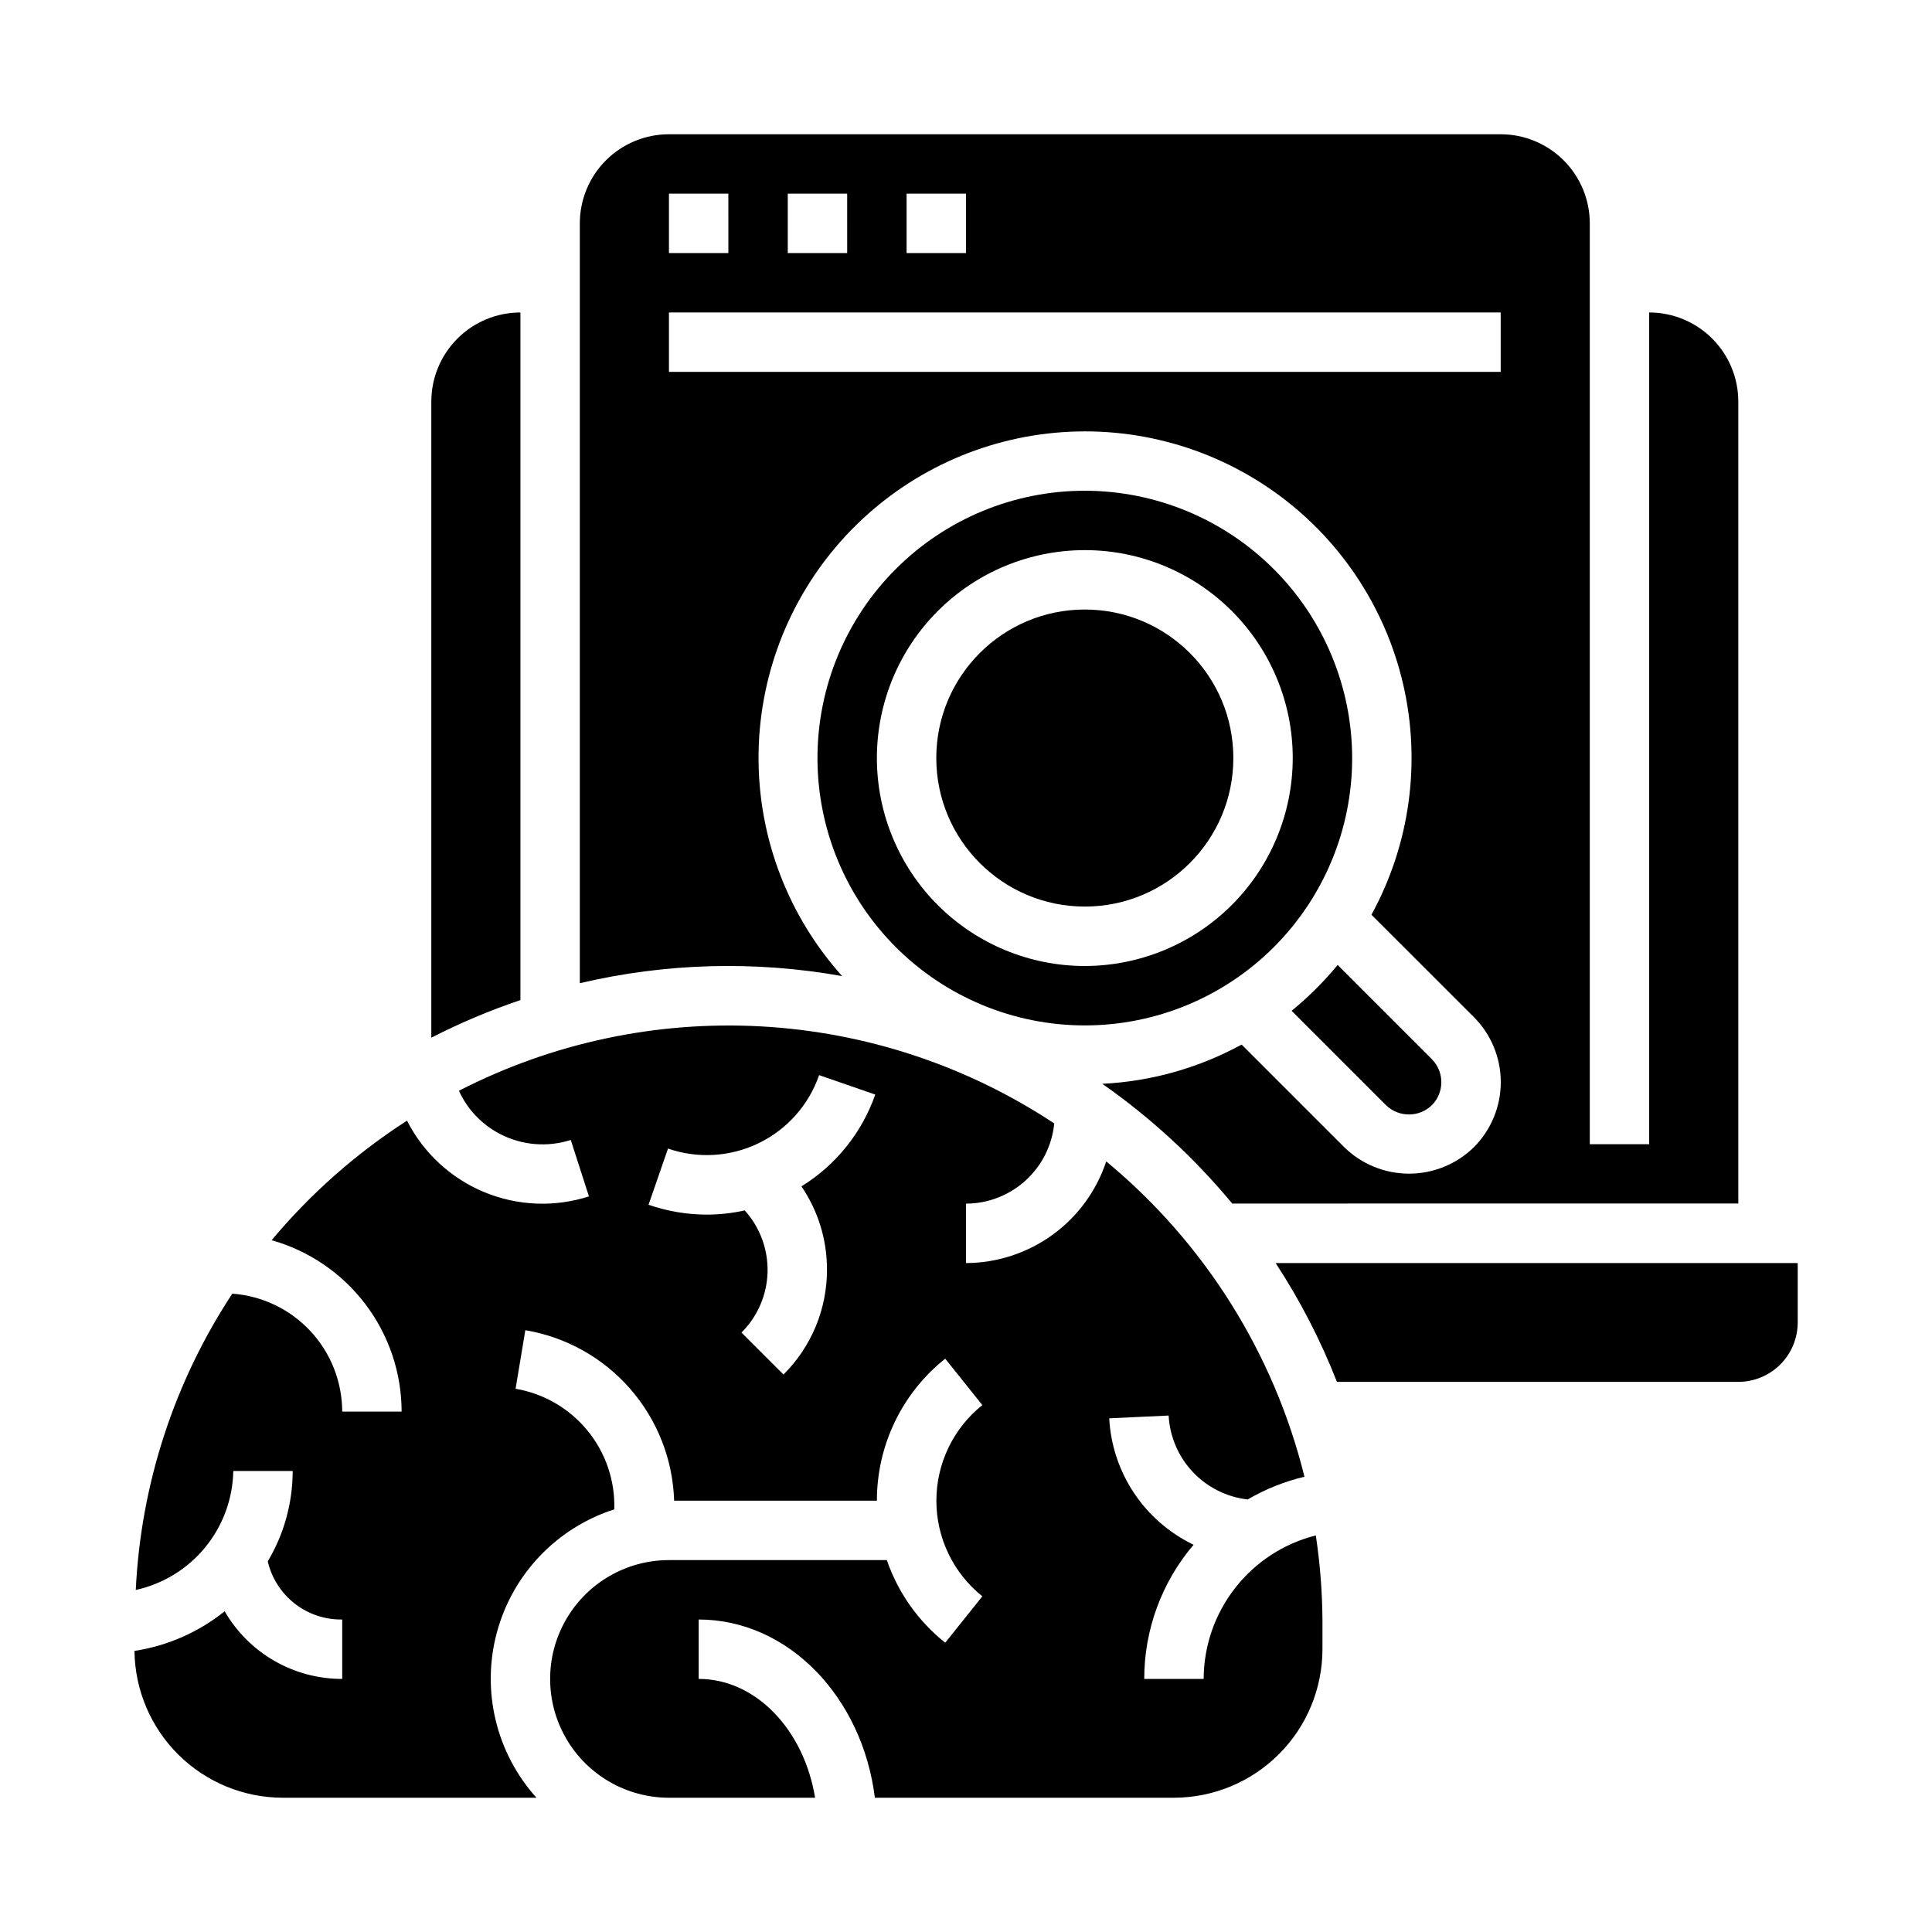 <?xml version="1.0" encoding="UTF-8"?>
<!-- Uploaded to: SVG Find, www.svgrepo.com, Generator: SVG Find Mixer Tools -->
<svg fill="#000000" width="800px" height="800px" version="1.1" viewBox="144 144 512 512" xmlns="http://www.w3.org/2000/svg">
 <g>
  <path d="m431.49 274.05c-18.793 0-36.812 7.465-50.098 20.75-13.289 13.285-20.754 31.309-20.754 50.098 0 18.789 7.465 36.809 20.754 50.098 13.285 13.285 31.305 20.75 50.098 20.75 18.789 0 36.809-7.465 50.094-20.75 13.289-13.289 20.754-31.309 20.754-50.098-0.023-18.785-7.492-36.793-20.773-50.074-13.285-13.281-31.293-20.754-50.074-20.773zm0 125.95c-14.617 0-28.633-5.809-38.965-16.141-10.336-10.336-16.141-24.352-16.141-38.965s5.805-28.629 16.141-38.965c10.332-10.332 24.348-16.141 38.965-16.141 14.613 0 28.629 5.809 38.961 16.141 10.336 10.336 16.141 24.352 16.141 38.965-0.02 14.609-5.828 28.613-16.16 38.945-10.328 10.328-24.336 16.141-38.941 16.16z"/>
  <path d="m367.18 402.68c-14.211-15.82-22.098-36.32-22.16-57.582-0.059-21.266 7.715-41.809 21.836-57.707 14.121-15.898 33.605-26.043 54.727-28.492 21.125-2.449 42.41 2.969 59.797 15.211 17.383 12.246 29.652 30.465 34.461 51.18 4.805 20.715 1.816 42.477-8.395 61.125l27.164 27.145c4.555 4.574 7.113 10.766 7.113 17.219 0 6.457-2.559 12.648-7.113 17.223-4.586 4.508-10.762 7.031-17.195 7.031-6.434 0-12.609-2.523-17.195-7.031l-27.176-27.176c-11.371 6.203-23.992 9.758-36.926 10.398 12.867 8.996 24.465 19.688 34.477 31.781 0.094 0 0.188-0.055 0.285-0.055l133.79-0.004v-212.52c0-6.262-2.488-12.27-6.918-16.699-4.43-4.43-10.434-6.918-16.699-6.918v220.42h-15.742v-244.03c0-6.266-2.488-12.273-6.918-16.699-4.43-4.43-10.438-6.918-16.699-6.918h-220.42c-6.262 0-12.27 2.488-16.699 6.918-4.43 4.426-6.914 10.434-6.914 16.699v201.36c22.797-5.367 46.457-6.008 69.516-1.879zm17.074-207.36h15.742l0.004 15.746h-15.746zm-31.488 0h15.742l0.004 15.746h-15.746zm-31.488 0h15.742l0.004 15.746h-15.746zm0 31.488h220.42v15.742l-220.42 0.004z"/>
  <path d="m470.85 344.89c0 21.738-17.625 39.359-39.359 39.359-21.738 0-39.363-17.621-39.363-39.359s17.625-39.359 39.363-39.359c21.734 0 39.359 17.621 39.359 39.359"/>
  <path d="m486.29 411.87 24.992 24.992c3.391 3.312 8.809 3.312 12.203 0 3.309-3.367 3.309-8.77 0-12.141l-24.992-24.992h-0.004c-3.656 4.438-7.742 8.504-12.199 12.141z"/>
  <path d="m462.98 588.93h-15.746c-0.008-13.031 4.633-25.637 13.082-35.555-6.391-3.066-11.84-7.793-15.777-13.688-3.934-5.894-6.207-12.738-6.586-19.816l15.742-0.738 0.004-0.004c0.301 5.586 2.57 10.887 6.406 14.961 3.836 4.07 8.988 6.652 14.547 7.285 4.688-2.742 9.758-4.773 15.043-6.019-8.109-32.766-26.527-62.059-52.535-83.57-2.59 7.816-7.57 14.625-14.238 19.457-6.664 4.836-14.684 7.453-22.918 7.481v-15.742c5.836-0.02 11.461-2.203 15.781-6.129 4.316-3.926 7.027-9.316 7.598-15.129-23.16-15.32-49.98-24.195-77.707-25.719-27.727-1.52-55.359 4.367-80.059 17.062 2.25 4.934 6.094 8.973 10.914 11.461 5.781 2.996 12.523 3.562 18.727 1.574l4.816 14.957c-9.109 2.934-18.969 2.523-27.805-1.156-8.836-3.68-16.074-10.387-20.41-18.918-13.492 8.688-25.586 19.371-35.875 31.684 9.902 2.793 18.621 8.738 24.836 16.934 6.219 8.195 9.594 18.195 9.613 28.48h-15.742c-0.023-7.922-3.035-15.543-8.434-21.336-5.402-5.797-12.793-9.336-20.695-9.914-15.41 23.406-24.246 50.527-25.582 78.523 7.223-1.59 13.699-5.562 18.391-11.281 4.688-5.719 7.312-12.852 7.453-20.246h15.742c-0.008 8.43-2.289 16.703-6.606 23.945 1.031 4.438 3.551 8.391 7.141 11.195 3.59 2.805 8.031 4.293 12.59 4.219v15.742c-6.312 0.012-12.512-1.637-17.98-4.785-5.469-3.144-10.012-7.676-13.172-13.137-6.906 5.539-15.152 9.16-23.906 10.5 0.117 10.352 4.312 20.242 11.668 27.527 7.359 7.281 17.293 11.371 27.645 11.383h67.227c-10.707-11.879-14.66-28.379-10.492-43.82 4.164-15.441 15.879-27.719 31.109-32.602 0.234-7.586-2.285-15-7.094-20.875s-11.582-9.812-19.062-11.086l2.582-15.523c10.781 1.812 20.605 7.309 27.793 15.547 7.191 8.234 11.305 18.711 11.645 29.641h53.734c-0.023-14.652 6.644-28.512 18.105-37.637l9.84 12.297c-7.703 6.156-12.184 15.48-12.184 25.34 0 9.859 4.481 19.184 12.184 25.34l-9.84 12.297c-7.133-5.68-12.5-13.273-15.477-21.895h-57.734c-11.25 0-21.645 6.004-27.27 15.746-5.625 9.742-5.625 21.746 0 31.488s16.02 15.742 27.27 15.742h38.723c-2.93-17.941-15.641-31.488-30.852-31.488v-15.742c23.75 0 43.398 20.578 46.695 47.23h79.258c10.438-0.012 20.441-4.164 27.82-11.539 7.379-7.379 11.527-17.387 11.539-27.82v-7.871c-0.059-7.461-0.648-14.91-1.762-22.285-8.473 2.137-15.992 7.035-21.375 13.922-5.383 6.887-8.32 15.367-8.348 24.105zm-99.82-108.49c0.031 10.445-4.121 20.469-11.531 27.828l-11.133-11.133v0.004c4.277-4.25 6.754-9.984 6.914-16.012 0.16-6.023-2.008-11.883-6.055-16.352-3.285 0.73-6.641 1.102-10.004 1.109-5.269-0.004-10.5-0.887-15.477-2.613l5.156-14.887c7.891 2.731 16.543 2.211 24.055-1.441 7.508-3.648 13.262-10.133 15.988-18.023l14.879 5.148c-3.535 10.113-10.441 18.707-19.562 24.332 4.426 6.496 6.785 14.18 6.769 22.039z"/>
  <path d="m281.92 226.81c-6.262 0-12.27 2.488-16.699 6.918-4.43 4.43-6.918 10.438-6.918 16.699v168.57c7.613-3.902 15.508-7.234 23.617-9.965z"/>
  <path d="m482.06 478.72c6.481 9.91 11.922 20.465 16.242 31.488h106.37c4.176 0 8.18-1.66 11.133-4.613 2.953-2.949 4.609-6.957 4.609-11.133v-15.742z"/>
 </g>
</svg>
